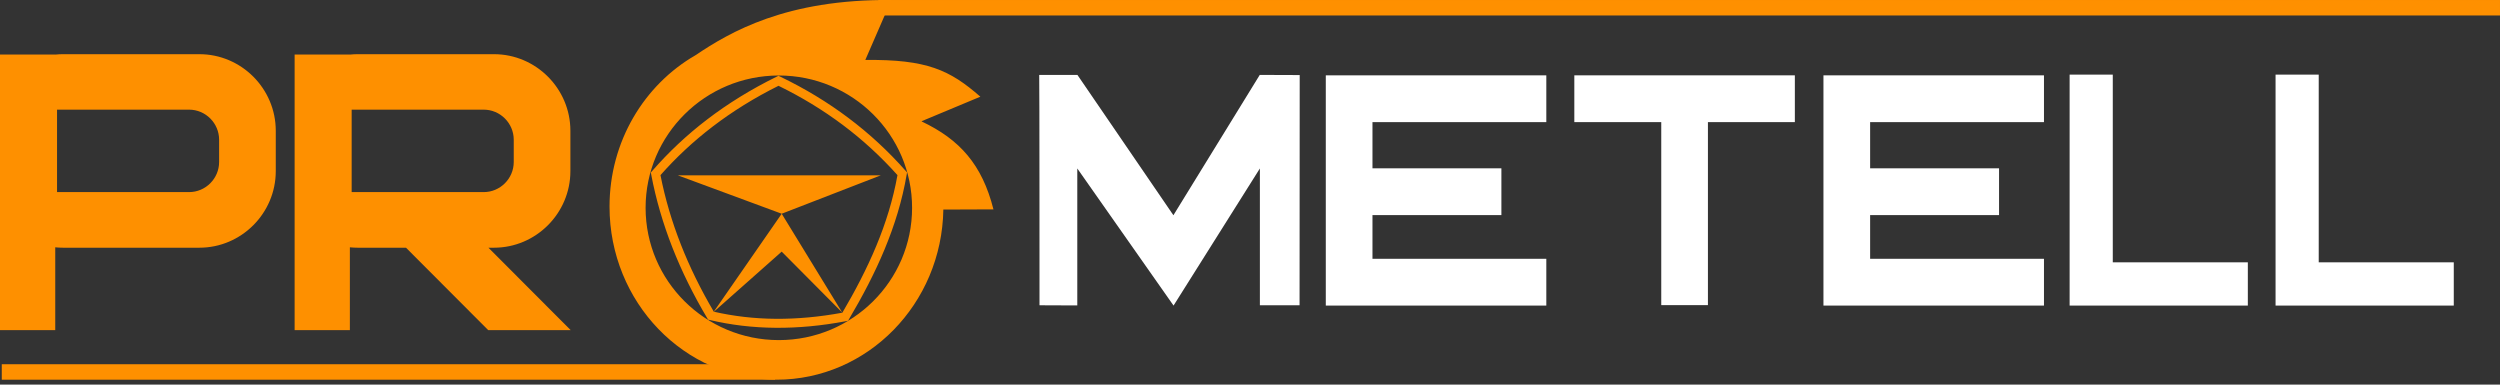 <?xml version="1.0" encoding="UTF-8"?> <svg xmlns="http://www.w3.org/2000/svg" width="260" height="40" viewBox="0 0 260 40" fill="none"><rect x="0" y="0" width="260" height="40" fill="#333333" stroke="none"/> <path fill-rule="evenodd" clip-rule="evenodd" d="M108.078 7.791H112.052L122.034 22.385L131.014 7.791L135.169 7.806L135.154 31.75H131.028L131.028 17.52L122.049 31.78L112.038 17.52V31.765L108.109 31.749C108.109 31.749 108.109 7.791 108.078 7.791" fill="white"></path> <path fill-rule="evenodd" clip-rule="evenodd" d="M137.883 7.836H142.737H160.817V12.701H142.737V17.505H156.145V22.37H142.737V26.915H160.817V31.78H142.737H137.883V26.915V22.37V17.505V12.701V7.836Z" fill="white"></path> <path fill-rule="evenodd" clip-rule="evenodd" d="M189.639 7.836H194.493H212.573V12.701H194.493V17.505H207.901V22.37H194.493V26.915H212.573V31.78H194.493H189.639V26.915V22.37V17.505V12.701V7.836Z" fill="white"></path> <path fill-rule="evenodd" clip-rule="evenodd" d="M172.771 12.7V31.733H177.624V12.7H186.664V7.835H177.624H172.771H163.73V12.7H172.771Z" fill="white"></path> <path fill-rule="evenodd" clip-rule="evenodd" d="M215.24 31.78V27.282V7.76H219.729V27.282H233.774V31.78H219.729H215.24Z" fill="white"></path> <path fill-rule="evenodd" clip-rule="evenodd" d="M236.658 31.78V27.282V7.76H241.147V27.282H255.192V31.78H241.147H236.658Z" fill="white"></path> <path fill-rule="evenodd" clip-rule="evenodd" d="M70.494 18.235H91.603L81.297 22.228L87.593 32.507L81.297 26.17L74.206 32.454L81.297 22.228L70.494 18.235ZM95.852 12.604L95.872 12.64C99.801 14.509 102.14 17.101 103.319 21.774L98.108 21.795C97.949 31.595 90.24 39.489 80.751 39.489C71.163 39.489 63.391 31.43 63.391 21.488C63.391 14.713 67.001 8.813 72.335 5.742C75.927 3.326 81.757 -0.097 92.701 0.002L89.992 6.235C96.406 6.166 98.773 7.274 101.957 10.056L95.852 12.604ZM80.999 7.852C88.653 7.852 94.857 14.012 94.857 21.611C94.857 29.21 88.653 35.37 80.999 35.37C73.346 35.37 67.142 29.21 67.142 21.611C67.142 14.012 73.346 7.852 80.999 7.852ZM73.538 33.067C72.11 30.666 70.902 28.226 69.93 25.746C68.957 23.263 68.217 20.737 67.728 18.167L67.685 17.943L67.836 17.77C69.514 15.845 71.41 14.053 73.554 12.416C75.694 10.781 78.086 9.297 80.758 7.983L80.96 7.883L81.164 7.981C83.691 9.197 86.041 10.618 88.212 12.247C90.383 13.876 92.375 15.713 94.184 17.762L94.333 17.931L94.296 18.151C93.835 20.854 93.033 23.436 91.997 25.932C90.964 28.421 89.698 30.824 88.304 33.179L88.195 33.361L87.987 33.401C85.47 33.879 83.03 34.11 80.67 34.091C78.304 34.072 76.024 33.803 73.832 33.284L73.639 33.238L73.538 33.067ZM70.801 25.405C71.732 27.781 72.883 30.117 74.237 32.416C76.311 32.892 78.458 33.139 80.676 33.156H80.678C82.907 33.173 85.217 32.961 87.606 32.52C88.938 30.257 90.146 27.952 91.134 25.573C92.116 23.206 92.882 20.764 93.336 18.213C91.609 16.28 89.713 14.541 87.652 12.995C85.589 11.447 83.358 10.091 80.965 8.923C78.436 10.182 76.164 11.601 74.121 13.161C72.091 14.712 70.289 16.402 68.69 18.214C69.168 20.65 69.877 23.047 70.802 25.405" fill="#FE9000"></path> <path fill-rule="evenodd" clip-rule="evenodd" d="M6.565 5.635H20.732C25.104 5.635 28.68 9.219 28.68 13.601V17.796C28.68 22.178 25.104 25.762 20.732 25.762H6.565C6.288 25.762 6.015 25.748 5.746 25.72V34.337H0V5.669H5.746V5.677C6.015 5.649 6.288 5.635 6.565 5.635ZM10.422 11.404H19.664C21.383 11.404 22.788 12.813 22.788 14.535V16.847C22.788 18.569 21.383 19.978 19.664 19.978H10.422V19.978H5.932V11.403H10.422V11.404Z" fill="#FE9000"></path> <path fill-rule="evenodd" clip-rule="evenodd" d="M37.206 5.635H51.373C55.744 5.635 59.321 9.219 59.321 13.601V17.796C59.321 22.178 55.744 25.762 51.373 25.762H50.798L59.353 34.337H50.778L42.223 25.762H37.206C36.929 25.762 36.656 25.748 36.387 25.72V34.337H30.641V5.669H36.387V5.677C36.656 5.649 36.929 5.635 37.206 5.635V5.635ZM41.062 11.404H50.305C52.023 11.404 53.429 12.813 53.429 14.535V16.847C53.429 18.569 52.023 19.978 50.305 19.978H41.062V19.978H36.573V11.403H41.062V11.404Z" fill="#FE9000"></path> <path fill-rule="evenodd" clip-rule="evenodd" d="M91.361 1.609H259.999V0.001H91.361V1.609Z" fill="#FE9000"></path> <path fill-rule="evenodd" clip-rule="evenodd" d="M0.184 39.489H80.608V37.88H0.184V39.489Z" fill="#FE9000"></path> </svg> 